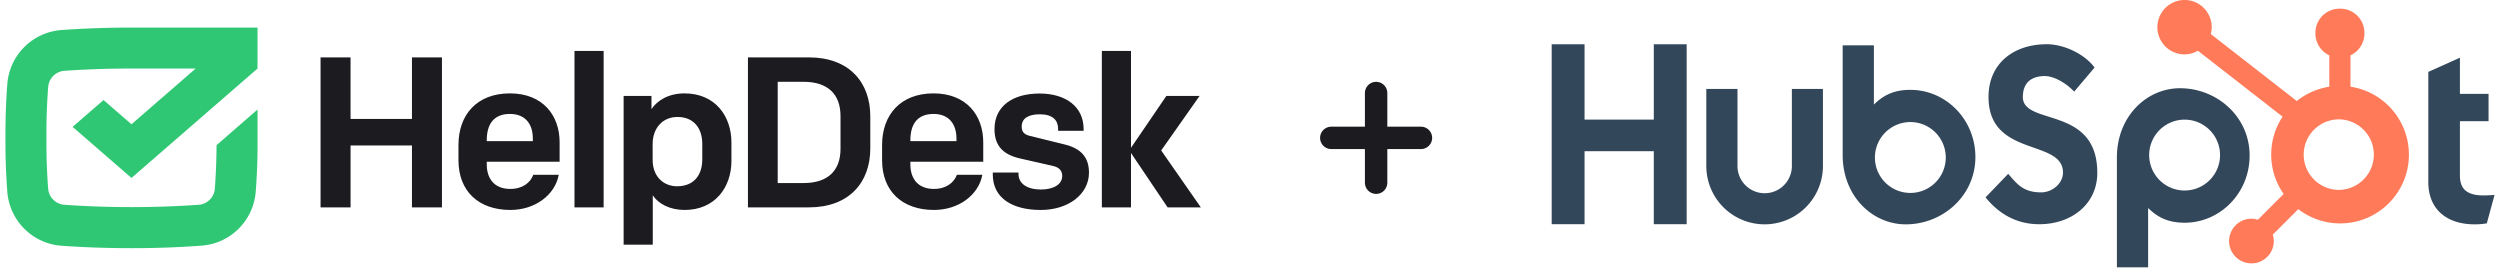 <svg xmlns="http://www.w3.org/2000/svg" width="272" height="30" fill="none"><path fill="#1B1B20" d="M34.877 22.562h3.264v-6.737h6.679v6.737h3.264V6.242H44.82v6.7h-6.68v-6.7h-3.263v16.32ZM55.524 22.842c2.681 0 4.848-1.608 5.27-3.822H58.02c-.305.836-1.145 1.535-2.496 1.535-1.84 0-2.564-1.234-2.564-2.657v-.301h7.926v-2.123c0-2.914-1.817-5.314-5.41-5.314s-5.595 2.332-5.595 5.616v1.656c0 3.394 2.215 5.41 5.643 5.41Zm-2.564-7.6c0-1.633.685-2.846 2.516-2.846 1.715 0 2.496 1.145 2.496 2.66v.302H52.96v-.117ZM62.504 22.562h3.171V5.543h-3.171v17.02ZM74.47 10.16c-1.748 0-2.983.792-3.59 1.714v-1.436h-3.03v16.18h3.171v-5.363c.63.933 1.865 1.587 3.473 1.587 3.264 0 5.085-2.424 5.085-5.338v-2.006c0-2.87-1.773-5.338-5.109-5.338Zm-.768 2.565c1.841 0 2.705 1.303 2.705 2.914v1.714c0 1.714-.932 2.914-2.743 2.914-1.443 0-2.657-1.028-2.657-2.87V15.64c.014-1.704 1.087-2.914 2.695-2.914ZM81.375 6.242v16.32h6.62c4.386 0 6.693-2.705 6.693-6.411v-3.497c0-3.707-2.307-6.412-6.692-6.412h-6.621Zm10.073 9.943c0 2.38-1.371 3.73-4.011 3.73h-2.822V8.9h2.822c2.633 0 4.011 1.355 4.011 3.73v3.556ZM101.614 22.842c2.681 0 4.848-1.608 5.266-3.822h-2.773c-.302.836-1.142 1.535-2.493 1.535-1.845 0-2.565-1.234-2.565-2.657v-.301h7.927v-2.123c0-2.914-1.82-5.314-5.41-5.314s-5.595 2.332-5.595 5.616v1.656c0 3.394 2.215 5.41 5.643 5.41Zm-2.565-7.6c0-1.633.686-2.846 2.517-2.846 1.714 0 2.496 1.145 2.496 2.66v.302h-5.013v-.117ZM113.234 22.844c3.007 0 5.246-1.714 5.246-4.056 0-1.714-.909-2.66-2.706-3.085l-3.682-.909c-.631-.14-.932-.418-.932-1.029 0-.864.685-1.33 1.981-1.33 1.399 0 1.982.655 1.982 1.588v.209h2.774v-.189c0-2.4-1.889-3.867-4.8-3.867-2.911 0-4.896 1.371-4.896 3.867 0 1.845.956 2.777 2.773 3.196l3.594.816c.685.164 1.001.514 1.001 1.097 0 .932-.981 1.467-2.308 1.467-1.491 0-2.448-.63-2.448-1.68v-.168h-2.797v.21c-.004 2.581 2.139 3.863 5.218 3.863ZM119.881 22.562h3.171v-5.92l3.984 5.92h3.614l-4.313-6.192 4.176-5.931h-3.614l-3.847 5.643V5.543h-3.171v17.02Z"/><path fill="#2FC774" d="m14.306 13.522 6.984-6.065h-6.984c-2.472 0-4.93.082-7.269.244a1.913 1.913 0 0 0-1.793 1.734A67.42 67.42 0 0 0 5.05 14.5v1.002c0 1.803.075 3.603.192 5.05a1.91 1.91 0 0 0 1.796 1.731c4.842.333 9.7.333 14.541 0a1.906 1.906 0 0 0 1.793-1.731 69.14 69.14 0 0 0 .189-4.76l4.46-3.877v3.868c0 1.82-.085 3.63-.202 5.115a6.378 6.378 0 0 1-5.918 5.829c-2.451.185-5.023.274-7.594.274-2.571 0-5.143-.09-7.587-.26a6.377 6.377 0 0 1-5.921-5.833 71.14 71.14 0 0 1-.206-5.406v-1.002c0-1.923.086-3.847.206-5.41a6.374 6.374 0 0 1 5.92-5.825C9.164 3.089 11.732 3 14.307 3H28.02v4.457L14.306 19.361l-6.408-5.558 3.367-2.917 3.041 2.636Z"/><path stroke="#1B1B20" stroke-linecap="round" stroke-linejoin="round" stroke-width="2.439" d="M149.721 10.122v9.755M154.599 15.001h-9.755"/><g clip-path="url(#a)"><path fill="#33475B" d="M179.934 4.813v8.201h-7.535V4.813h-3.575V24.39h3.576v-7.936h7.533v7.936h3.577V4.813h-3.576Zm15.022 13.25a2.959 2.959 0 0 1-5.918 0V9.676h-3.392v8.387a6.344 6.344 0 1 0 12.689 0V9.676h-3.379v8.387Zm25.133-7.522c0-1.72 1.137-2.265 2.383-2.265 1.004 0 2.33.765 3.198 1.692l2.221-2.619c-1.109-1.5-3.358-2.537-5.2-2.537-3.68 0-6.341 2.156-6.341 5.729 0 6.629 8.102 4.525 8.102 8.235 0 1.144-1.111 2.154-2.383 2.154-2.006 0-2.656-.98-3.578-2.017l-2.465 2.563c1.577 1.936 3.522 2.919 5.852 2.919 3.496 0 6.308-2.181 6.308-5.592 0-7.359-8.103-5.072-8.103-8.262m50.13 10.722c-2.004 0-2.574-.867-2.574-2.195V13.19h3.116v-2.978h-3.116V6.28l-3.44 1.543V19.8c0 3.063 2.114 4.606 5.011 4.606a7.08 7.08 0 0 0 1.357-.108l.839-3.089c-.378.026-.813.052-1.193.052M207.867 9.774c-1.68 0-2.853.488-3.987 1.6V4.93h-3.397v11.944c0 4.471 3.233 7.535 6.866 7.535 4.029 0 7.574-3.118 7.574-7.316 0-4.146-3.262-7.316-7.056-7.316m-.021 11.213a3.853 3.853 0 0 1-3.855-3.855 3.86 3.86 0 0 1 3.855-3.855 3.856 3.856 0 0 1 2.726 6.581 3.856 3.856 0 0 1-2.726 1.13Zm36.912-4.075c0-4.206-3.537-7.316-7.574-7.316-3.632 0-6.866 3.063-6.866 7.535v11.951h3.397v-6.453c1.132 1.11 2.307 1.6 3.985 1.6 3.794 0 7.058-3.17 7.058-7.317Zm-3.217-.043a3.855 3.855 0 1 1-7.71 0 3.855 3.855 0 0 1 7.71 0Z"/><path fill="#FF7A59" d="M255.734 9.434V6.02a2.629 2.629 0 0 0 1.516-2.369v-.078a2.628 2.628 0 0 0-2.628-2.629h-.079a2.627 2.627 0 0 0-2.628 2.629v.078a2.628 2.628 0 0 0 1.515 2.37v3.413a7.445 7.445 0 0 0-3.539 1.558L240.53 3.7c.067-.241.102-.49.106-.738a2.967 2.967 0 0 0-1.824-2.74 2.96 2.96 0 1 0-1.142 5.696 2.93 2.93 0 0 0 1.459-.397l9.218 7.173a7.47 7.47 0 0 0 .114 8.41l-2.804 2.804a2.403 2.403 0 0 0-.7-.114 2.434 2.434 0 0 0-2.384 2.907 2.434 2.434 0 0 0 4.407.877c.267-.4.41-.87.41-1.35a2.383 2.383 0 0 0-.114-.701l2.774-2.774a7.474 7.474 0 0 0 6.453 1.31 7.479 7.479 0 0 0-.769-14.63Zm-1.149 11.225a3.84 3.84 0 0 1-3.943-3.835 3.846 3.846 0 0 1 1.162-2.75 3.835 3.835 0 0 1 2.781-1.086 3.838 3.838 0 0 1 .004 7.67"/></g><defs><clipPath id="a"><path fill="#fff" d="M168.826 0h102.582v30H168.826z"/></clipPath></defs></svg>